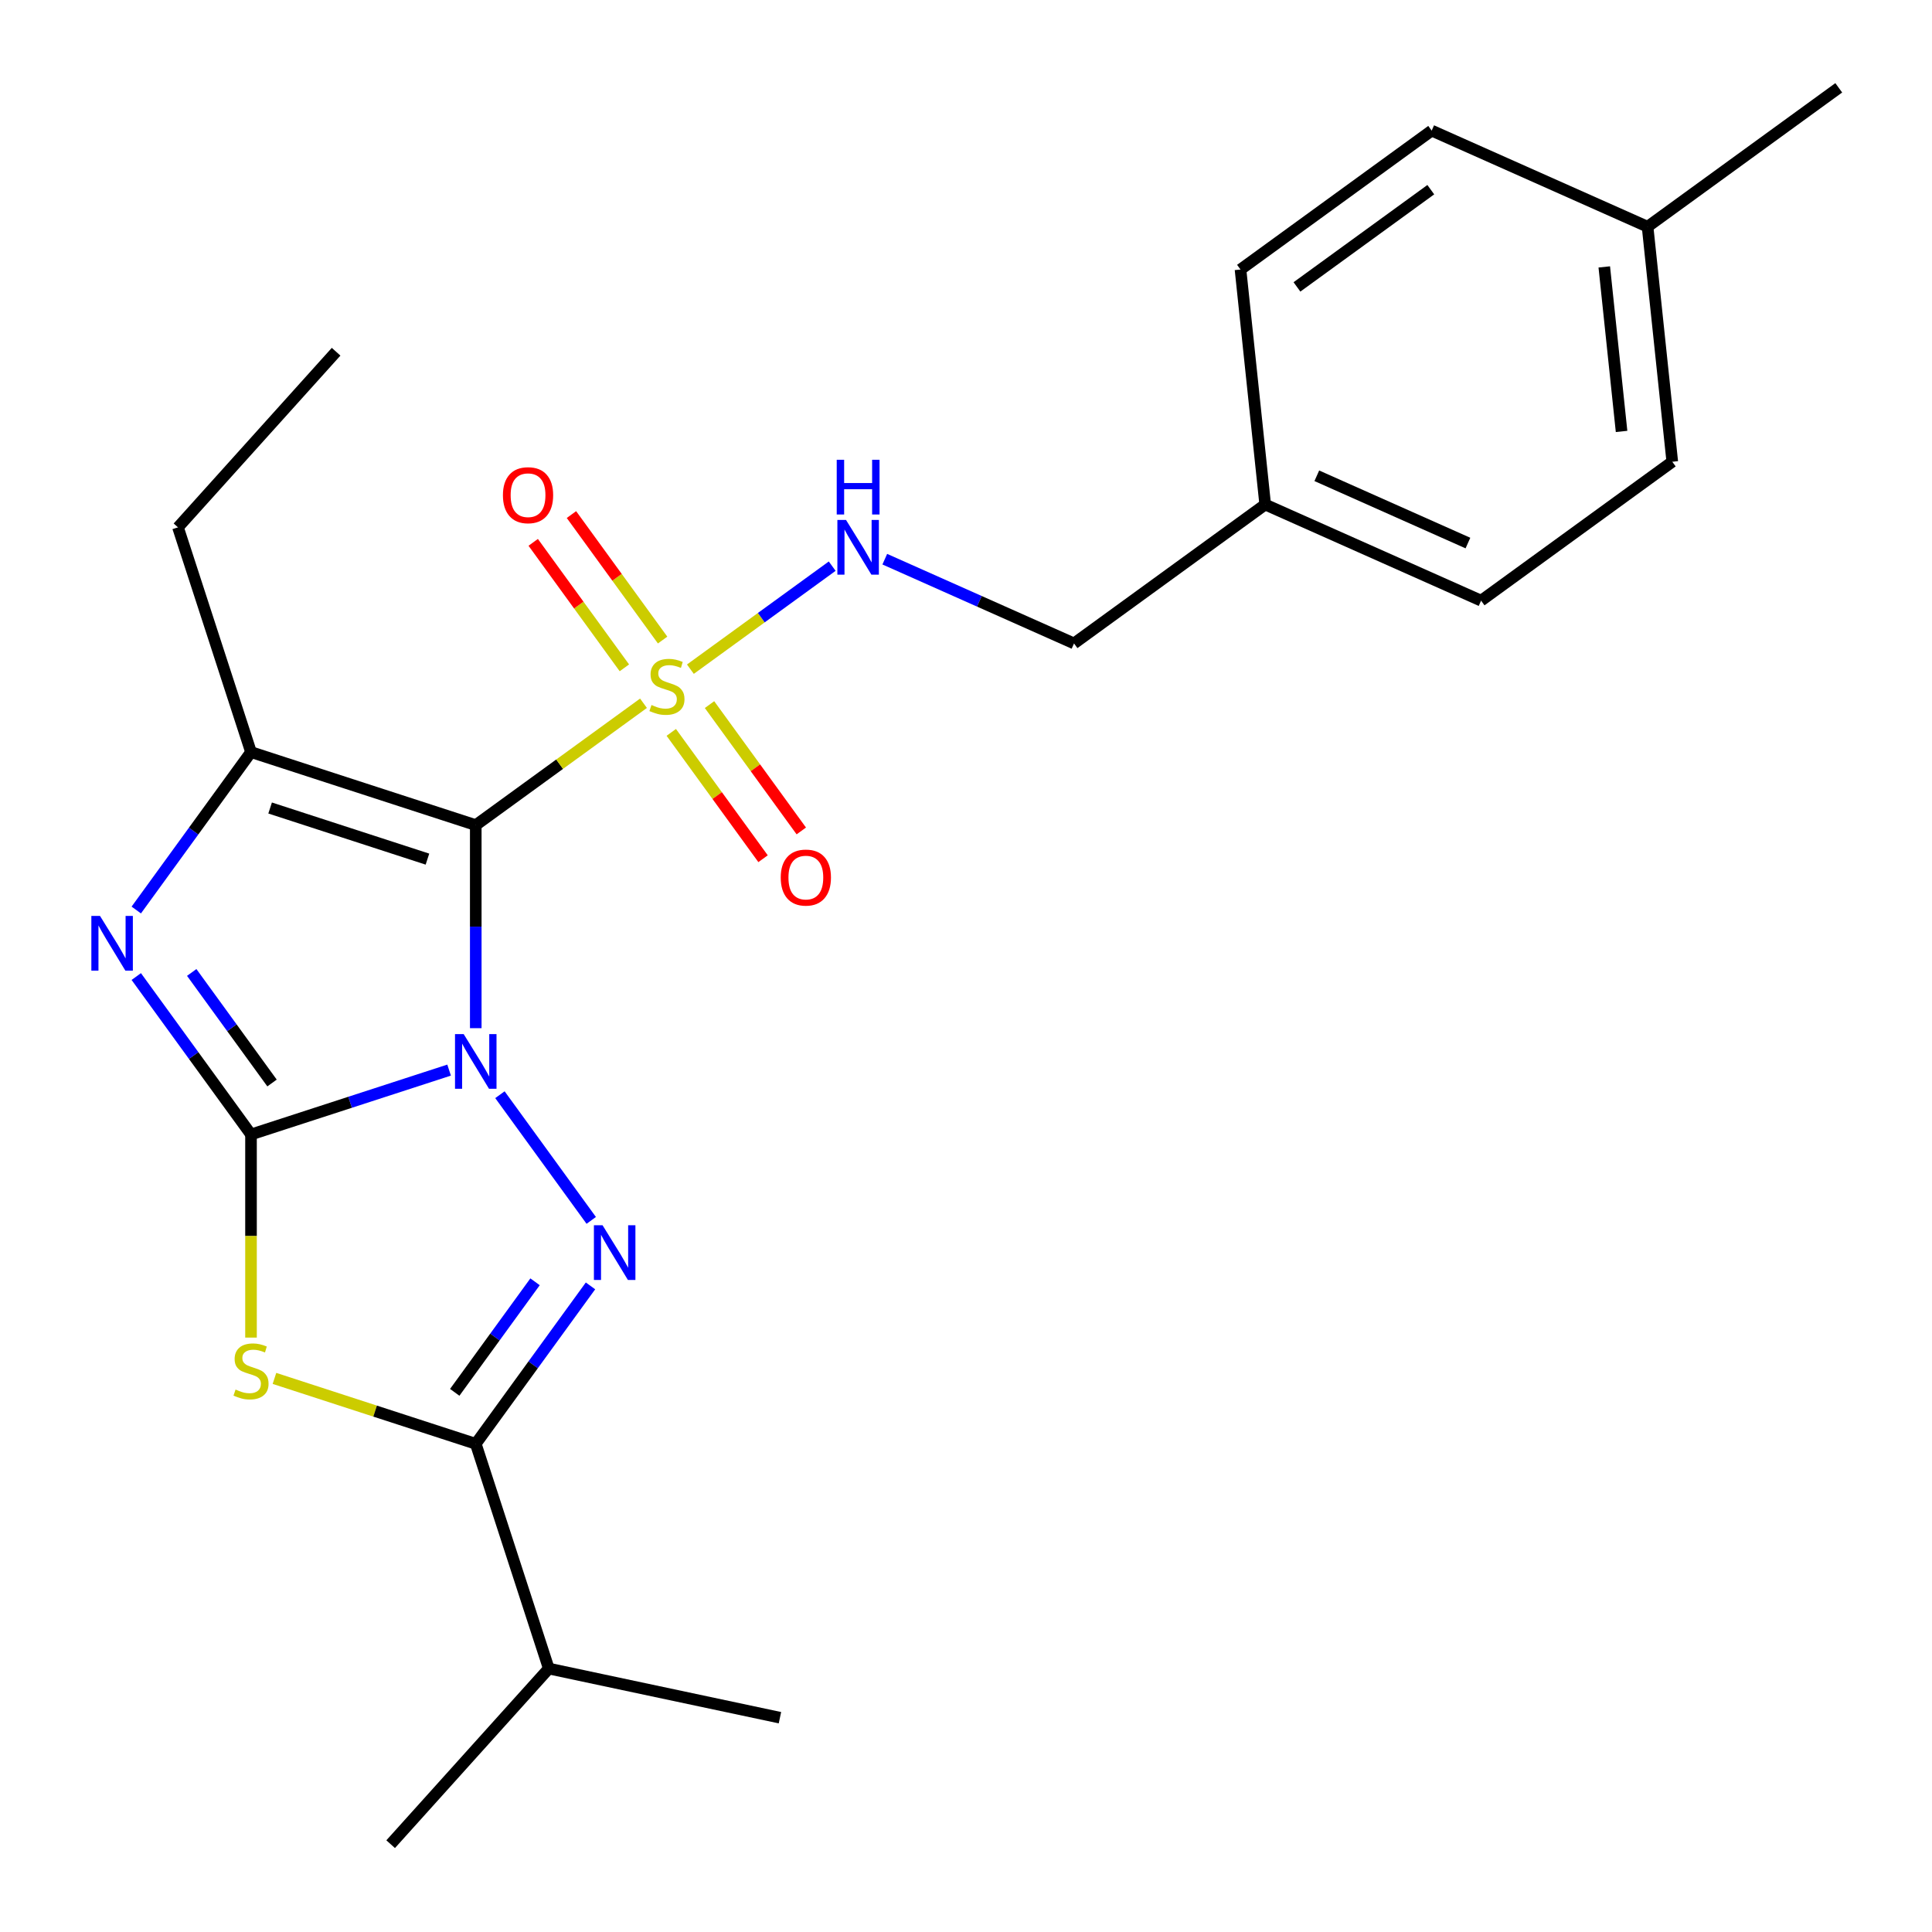 <?xml version='1.0' encoding='iso-8859-1'?>
<svg version='1.1' baseProfile='full'
              xmlns='http://www.w3.org/2000/svg'
                      xmlns:rdkit='http://www.rdkit.org/xml'
                      xmlns:xlink='http://www.w3.org/1999/xlink'
                  xml:space='preserve'
width='1000px' height='1000px' viewBox='0 0 1000 1000'>
<!-- END OF HEADER -->
<rect style='opacity:1.0;fill:#FFFFFF;stroke:none' width='1000' height='1000' x='0' y='0'> </rect>
<path class='bond-0' d='M 246.253,532.182 L 246.253,479.633' style='fill:none;fill-rule:evenodd;stroke:#0000FF;stroke-width:6px;stroke-linecap:butt;stroke-linejoin:miter;stroke-opacity:1' />
<path class='bond-0' d='M 246.253,479.633 L 246.253,427.083' style='fill:none;fill-rule:evenodd;stroke:#000000;stroke-width:6px;stroke-linecap:butt;stroke-linejoin:miter;stroke-opacity:1' />
<path class='bond-1' d='M 232.455,553.884 L 181.188,570.541' style='fill:none;fill-rule:evenodd;stroke:#0000FF;stroke-width:6px;stroke-linecap:butt;stroke-linejoin:miter;stroke-opacity:1' />
<path class='bond-1' d='M 181.188,570.541 L 129.922,587.199' style='fill:none;fill-rule:evenodd;stroke:#000000;stroke-width:6px;stroke-linecap:butt;stroke-linejoin:miter;stroke-opacity:1' />
<path class='bond-2' d='M 258.762,566.618 L 306.026,631.672' style='fill:none;fill-rule:evenodd;stroke:#0000FF;stroke-width:6px;stroke-linecap:butt;stroke-linejoin:miter;stroke-opacity:1' />
<path class='bond-3' d='M 246.253,427.083 L 289.662,395.544' style='fill:none;fill-rule:evenodd;stroke:#000000;stroke-width:6px;stroke-linecap:butt;stroke-linejoin:miter;stroke-opacity:1' />
<path class='bond-3' d='M 289.662,395.544 L 333.072,364.005' style='fill:none;fill-rule:evenodd;stroke:#CCCC00;stroke-width:6px;stroke-linecap:butt;stroke-linejoin:miter;stroke-opacity:1' />
<path class='bond-6' d='M 246.253,427.083 L 129.922,389.284' style='fill:none;fill-rule:evenodd;stroke:#000000;stroke-width:6px;stroke-linecap:butt;stroke-linejoin:miter;stroke-opacity:1' />
<path class='bond-6' d='M 221.244,444.679 L 139.812,418.22' style='fill:none;fill-rule:evenodd;stroke:#000000;stroke-width:6px;stroke-linecap:butt;stroke-linejoin:miter;stroke-opacity:1' />
<path class='bond-4' d='M 129.922,587.199 L 129.922,639.769' style='fill:none;fill-rule:evenodd;stroke:#000000;stroke-width:6px;stroke-linecap:butt;stroke-linejoin:miter;stroke-opacity:1' />
<path class='bond-4' d='M 129.922,639.769 L 129.922,692.338' style='fill:none;fill-rule:evenodd;stroke:#CCCC00;stroke-width:6px;stroke-linecap:butt;stroke-linejoin:miter;stroke-opacity:1' />
<path class='bond-5' d='M 129.922,587.199 L 100.228,546.329' style='fill:none;fill-rule:evenodd;stroke:#000000;stroke-width:6px;stroke-linecap:butt;stroke-linejoin:miter;stroke-opacity:1' />
<path class='bond-5' d='M 100.228,546.329 L 70.535,505.46' style='fill:none;fill-rule:evenodd;stroke:#0000FF;stroke-width:6px;stroke-linecap:butt;stroke-linejoin:miter;stroke-opacity:1' />
<path class='bond-5' d='M 140.805,560.558 L 120.02,531.95' style='fill:none;fill-rule:evenodd;stroke:#000000;stroke-width:6px;stroke-linecap:butt;stroke-linejoin:miter;stroke-opacity:1' />
<path class='bond-5' d='M 120.02,531.95 L 99.234,503.341' style='fill:none;fill-rule:evenodd;stroke:#0000FF;stroke-width:6px;stroke-linecap:butt;stroke-linejoin:miter;stroke-opacity:1' />
<path class='bond-7' d='M 305.64,665.575 L 275.946,706.445' style='fill:none;fill-rule:evenodd;stroke:#0000FF;stroke-width:6px;stroke-linecap:butt;stroke-linejoin:miter;stroke-opacity:1' />
<path class='bond-7' d='M 275.946,706.445 L 246.253,747.315' style='fill:none;fill-rule:evenodd;stroke:#000000;stroke-width:6px;stroke-linecap:butt;stroke-linejoin:miter;stroke-opacity:1' />
<path class='bond-7' d='M 276.94,663.457 L 256.155,692.066' style='fill:none;fill-rule:evenodd;stroke:#0000FF;stroke-width:6px;stroke-linecap:butt;stroke-linejoin:miter;stroke-opacity:1' />
<path class='bond-7' d='M 256.155,692.066 L 235.37,720.674' style='fill:none;fill-rule:evenodd;stroke:#000000;stroke-width:6px;stroke-linecap:butt;stroke-linejoin:miter;stroke-opacity:1' />
<path class='bond-8' d='M 357.348,346.367 L 394.046,319.705' style='fill:none;fill-rule:evenodd;stroke:#CCCC00;stroke-width:6px;stroke-linecap:butt;stroke-linejoin:miter;stroke-opacity:1' />
<path class='bond-8' d='M 394.046,319.705 L 430.744,293.042' style='fill:none;fill-rule:evenodd;stroke:#0000FF;stroke-width:6px;stroke-linecap:butt;stroke-linejoin:miter;stroke-opacity:1' />
<path class='bond-9' d='M 347.452,379.082 L 371.206,411.777' style='fill:none;fill-rule:evenodd;stroke:#CCCC00;stroke-width:6px;stroke-linecap:butt;stroke-linejoin:miter;stroke-opacity:1' />
<path class='bond-9' d='M 371.206,411.777 L 394.96,444.471' style='fill:none;fill-rule:evenodd;stroke:#FF0000;stroke-width:6px;stroke-linecap:butt;stroke-linejoin:miter;stroke-opacity:1' />
<path class='bond-9' d='M 367.244,364.703 L 390.998,397.397' style='fill:none;fill-rule:evenodd;stroke:#CCCC00;stroke-width:6px;stroke-linecap:butt;stroke-linejoin:miter;stroke-opacity:1' />
<path class='bond-9' d='M 390.998,397.397 L 414.752,430.092' style='fill:none;fill-rule:evenodd;stroke:#FF0000;stroke-width:6px;stroke-linecap:butt;stroke-linejoin:miter;stroke-opacity:1' />
<path class='bond-10' d='M 342.968,331.29 L 319.374,298.816' style='fill:none;fill-rule:evenodd;stroke:#CCCC00;stroke-width:6px;stroke-linecap:butt;stroke-linejoin:miter;stroke-opacity:1' />
<path class='bond-10' d='M 319.374,298.816 L 295.78,266.341' style='fill:none;fill-rule:evenodd;stroke:#FF0000;stroke-width:6px;stroke-linecap:butt;stroke-linejoin:miter;stroke-opacity:1' />
<path class='bond-10' d='M 323.176,345.669 L 299.582,313.195' style='fill:none;fill-rule:evenodd;stroke:#CCCC00;stroke-width:6px;stroke-linecap:butt;stroke-linejoin:miter;stroke-opacity:1' />
<path class='bond-10' d='M 299.582,313.195 L 275.988,280.72' style='fill:none;fill-rule:evenodd;stroke:#FF0000;stroke-width:6px;stroke-linecap:butt;stroke-linejoin:miter;stroke-opacity:1' />
<path class='bond-24' d='M 142.06,713.46 L 194.156,730.387' style='fill:none;fill-rule:evenodd;stroke:#CCCC00;stroke-width:6px;stroke-linecap:butt;stroke-linejoin:miter;stroke-opacity:1' />
<path class='bond-24' d='M 194.156,730.387 L 246.253,747.315' style='fill:none;fill-rule:evenodd;stroke:#000000;stroke-width:6px;stroke-linecap:butt;stroke-linejoin:miter;stroke-opacity:1' />
<path class='bond-25' d='M 70.535,471.024 L 100.228,430.154' style='fill:none;fill-rule:evenodd;stroke:#0000FF;stroke-width:6px;stroke-linecap:butt;stroke-linejoin:miter;stroke-opacity:1' />
<path class='bond-25' d='M 100.228,430.154 L 129.922,389.284' style='fill:none;fill-rule:evenodd;stroke:#000000;stroke-width:6px;stroke-linecap:butt;stroke-linejoin:miter;stroke-opacity:1' />
<path class='bond-13' d='M 129.922,389.284 L 92.124,272.953' style='fill:none;fill-rule:evenodd;stroke:#000000;stroke-width:6px;stroke-linecap:butt;stroke-linejoin:miter;stroke-opacity:1' />
<path class='bond-11' d='M 246.253,747.315 L 284.051,863.646' style='fill:none;fill-rule:evenodd;stroke:#000000;stroke-width:6px;stroke-linecap:butt;stroke-linejoin:miter;stroke-opacity:1' />
<path class='bond-12' d='M 457.965,289.433 L 506.937,311.237' style='fill:none;fill-rule:evenodd;stroke:#0000FF;stroke-width:6px;stroke-linecap:butt;stroke-linejoin:miter;stroke-opacity:1' />
<path class='bond-12' d='M 506.937,311.237 L 555.91,333.041' style='fill:none;fill-rule:evenodd;stroke:#000000;stroke-width:6px;stroke-linecap:butt;stroke-linejoin:miter;stroke-opacity:1' />
<path class='bond-20' d='M 284.051,863.646 L 202.205,954.545' style='fill:none;fill-rule:evenodd;stroke:#000000;stroke-width:6px;stroke-linecap:butt;stroke-linejoin:miter;stroke-opacity:1' />
<path class='bond-21' d='M 284.051,863.646 L 403.696,889.077' style='fill:none;fill-rule:evenodd;stroke:#000000;stroke-width:6px;stroke-linecap:butt;stroke-linejoin:miter;stroke-opacity:1' />
<path class='bond-14' d='M 555.91,333.041 L 654.867,261.144' style='fill:none;fill-rule:evenodd;stroke:#000000;stroke-width:6px;stroke-linecap:butt;stroke-linejoin:miter;stroke-opacity:1' />
<path class='bond-23' d='M 92.124,272.953 L 173.97,182.054' style='fill:none;fill-rule:evenodd;stroke:#000000;stroke-width:6px;stroke-linecap:butt;stroke-linejoin:miter;stroke-opacity:1' />
<path class='bond-16' d='M 654.867,261.144 L 642.081,139.497' style='fill:none;fill-rule:evenodd;stroke:#000000;stroke-width:6px;stroke-linecap:butt;stroke-linejoin:miter;stroke-opacity:1' />
<path class='bond-17' d='M 654.867,261.144 L 766.61,310.895' style='fill:none;fill-rule:evenodd;stroke:#000000;stroke-width:6px;stroke-linecap:butt;stroke-linejoin:miter;stroke-opacity:1' />
<path class='bond-17' d='M 681.579,246.258 L 759.799,281.084' style='fill:none;fill-rule:evenodd;stroke:#000000;stroke-width:6px;stroke-linecap:butt;stroke-linejoin:miter;stroke-opacity:1' />
<path class='bond-15' d='M 852.781,117.351 L 865.567,238.999' style='fill:none;fill-rule:evenodd;stroke:#000000;stroke-width:6px;stroke-linecap:butt;stroke-linejoin:miter;stroke-opacity:1' />
<path class='bond-15' d='M 830.37,138.155 L 839.32,223.309' style='fill:none;fill-rule:evenodd;stroke:#000000;stroke-width:6px;stroke-linecap:butt;stroke-linejoin:miter;stroke-opacity:1' />
<path class='bond-22' d='M 852.781,117.351 L 951.738,45.455' style='fill:none;fill-rule:evenodd;stroke:#000000;stroke-width:6px;stroke-linecap:butt;stroke-linejoin:miter;stroke-opacity:1' />
<path class='bond-26' d='M 852.781,117.351 L 741.038,67.6' style='fill:none;fill-rule:evenodd;stroke:#000000;stroke-width:6px;stroke-linecap:butt;stroke-linejoin:miter;stroke-opacity:1' />
<path class='bond-18' d='M 642.081,139.497 L 741.038,67.6' style='fill:none;fill-rule:evenodd;stroke:#000000;stroke-width:6px;stroke-linecap:butt;stroke-linejoin:miter;stroke-opacity:1' />
<path class='bond-18' d='M 671.304,148.503 L 740.574,98.176' style='fill:none;fill-rule:evenodd;stroke:#000000;stroke-width:6px;stroke-linecap:butt;stroke-linejoin:miter;stroke-opacity:1' />
<path class='bond-19' d='M 766.61,310.895 L 865.567,238.999' style='fill:none;fill-rule:evenodd;stroke:#000000;stroke-width:6px;stroke-linecap:butt;stroke-linejoin:miter;stroke-opacity:1' />
<path  class='atom-0' d='M 239.993 535.24
L 249.273 550.24
Q 250.193 551.72, 251.673 554.4
Q 253.153 557.08, 253.233 557.24
L 253.233 535.24
L 256.993 535.24
L 256.993 563.56
L 253.113 563.56
L 243.153 547.16
Q 241.993 545.24, 240.753 543.04
Q 239.553 540.84, 239.193 540.16
L 239.193 563.56
L 235.513 563.56
L 235.513 535.24
L 239.993 535.24
' fill='#0000FF'/>
<path  class='atom-3' d='M 311.889 634.198
L 321.169 649.198
Q 322.089 650.678, 323.569 653.358
Q 325.049 656.038, 325.129 656.198
L 325.129 634.198
L 328.889 634.198
L 328.889 662.518
L 325.009 662.518
L 315.049 646.118
Q 313.889 644.198, 312.649 641.998
Q 311.449 639.798, 311.089 639.118
L 311.089 662.518
L 307.409 662.518
L 307.409 634.198
L 311.889 634.198
' fill='#0000FF'/>
<path  class='atom-4' d='M 337.21 364.906
Q 337.53 365.026, 338.85 365.586
Q 340.17 366.146, 341.61 366.506
Q 343.09 366.826, 344.53 366.826
Q 347.21 366.826, 348.77 365.546
Q 350.33 364.226, 350.33 361.946
Q 350.33 360.386, 349.53 359.426
Q 348.77 358.466, 347.57 357.946
Q 346.37 357.426, 344.37 356.826
Q 341.85 356.066, 340.33 355.346
Q 338.85 354.626, 337.77 353.106
Q 336.73 351.586, 336.73 349.026
Q 336.73 345.466, 339.13 343.266
Q 341.57 341.066, 346.37 341.066
Q 349.65 341.066, 353.37 342.626
L 352.45 345.706
Q 349.05 344.306, 346.49 344.306
Q 343.73 344.306, 342.21 345.466
Q 340.69 346.586, 340.73 348.546
Q 340.73 350.066, 341.49 350.986
Q 342.29 351.906, 343.41 352.426
Q 344.57 352.946, 346.49 353.546
Q 349.05 354.346, 350.57 355.146
Q 352.09 355.946, 353.17 357.586
Q 354.29 359.186, 354.29 361.946
Q 354.29 365.866, 351.65 367.986
Q 349.05 370.066, 344.69 370.066
Q 342.17 370.066, 340.25 369.506
Q 338.37 368.986, 336.13 368.066
L 337.21 364.906
' fill='#CCCC00'/>
<path  class='atom-5' d='M 121.922 719.236
Q 122.242 719.356, 123.562 719.916
Q 124.882 720.476, 126.322 720.836
Q 127.802 721.156, 129.242 721.156
Q 131.922 721.156, 133.482 719.876
Q 135.042 718.556, 135.042 716.276
Q 135.042 714.716, 134.242 713.756
Q 133.482 712.796, 132.282 712.276
Q 131.082 711.756, 129.082 711.156
Q 126.562 710.396, 125.042 709.676
Q 123.562 708.956, 122.482 707.436
Q 121.442 705.916, 121.442 703.356
Q 121.442 699.796, 123.842 697.596
Q 126.282 695.396, 131.082 695.396
Q 134.362 695.396, 138.082 696.956
L 137.162 700.036
Q 133.762 698.636, 131.202 698.636
Q 128.442 698.636, 126.922 699.796
Q 125.402 700.916, 125.442 702.876
Q 125.442 704.396, 126.202 705.316
Q 127.002 706.236, 128.122 706.756
Q 129.282 707.276, 131.202 707.876
Q 133.762 708.676, 135.282 709.476
Q 136.802 710.276, 137.882 711.916
Q 139.002 713.516, 139.002 716.276
Q 139.002 720.196, 136.362 722.316
Q 133.762 724.396, 129.402 724.396
Q 126.882 724.396, 124.962 723.836
Q 123.082 723.316, 120.842 722.396
L 121.922 719.236
' fill='#CCCC00'/>
<path  class='atom-6' d='M 51.765 474.082
L 61.045 489.082
Q 61.965 490.562, 63.445 493.242
Q 64.925 495.922, 65.005 496.082
L 65.005 474.082
L 68.765 474.082
L 68.765 502.402
L 64.885 502.402
L 54.925 486.002
Q 53.765 484.082, 52.525 481.882
Q 51.325 479.682, 50.965 479.002
L 50.965 502.402
L 47.285 502.402
L 47.285 474.082
L 51.765 474.082
' fill='#0000FF'/>
<path  class='atom-9' d='M 437.907 269.13
L 447.187 284.13
Q 448.107 285.61, 449.587 288.29
Q 451.067 290.97, 451.147 291.13
L 451.147 269.13
L 454.907 269.13
L 454.907 297.45
L 451.027 297.45
L 441.067 281.05
Q 439.907 279.13, 438.667 276.93
Q 437.467 274.73, 437.107 274.05
L 437.107 297.45
L 433.427 297.45
L 433.427 269.13
L 437.907 269.13
' fill='#0000FF'/>
<path  class='atom-9' d='M 433.087 237.978
L 436.927 237.978
L 436.927 250.018
L 451.407 250.018
L 451.407 237.978
L 455.247 237.978
L 455.247 266.298
L 451.407 266.298
L 451.407 253.218
L 436.927 253.218
L 436.927 266.298
L 433.087 266.298
L 433.087 237.978
' fill='#0000FF'/>
<path  class='atom-10' d='M 404.107 454.223
Q 404.107 447.423, 407.467 443.623
Q 410.827 439.823, 417.107 439.823
Q 423.387 439.823, 426.747 443.623
Q 430.107 447.423, 430.107 454.223
Q 430.107 461.103, 426.707 465.023
Q 423.307 468.903, 417.107 468.903
Q 410.867 468.903, 407.467 465.023
Q 404.107 461.143, 404.107 454.223
M 417.107 465.703
Q 421.427 465.703, 423.747 462.823
Q 426.107 459.903, 426.107 454.223
Q 426.107 448.663, 423.747 445.863
Q 421.427 443.023, 417.107 443.023
Q 412.787 443.023, 410.427 445.823
Q 408.107 448.623, 408.107 454.223
Q 408.107 459.943, 410.427 462.823
Q 412.787 465.703, 417.107 465.703
' fill='#FF0000'/>
<path  class='atom-11' d='M 260.313 256.309
Q 260.313 249.509, 263.673 245.709
Q 267.033 241.909, 273.313 241.909
Q 279.593 241.909, 282.953 245.709
Q 286.313 249.509, 286.313 256.309
Q 286.313 263.189, 282.913 267.109
Q 279.513 270.989, 273.313 270.989
Q 267.073 270.989, 263.673 267.109
Q 260.313 263.229, 260.313 256.309
M 273.313 267.789
Q 277.633 267.789, 279.953 264.909
Q 282.313 261.989, 282.313 256.309
Q 282.313 250.749, 279.953 247.949
Q 277.633 245.109, 273.313 245.109
Q 268.993 245.109, 266.633 247.909
Q 264.313 250.709, 264.313 256.309
Q 264.313 262.029, 266.633 264.909
Q 268.993 267.789, 273.313 267.789
' fill='#FF0000'/>
</svg>
